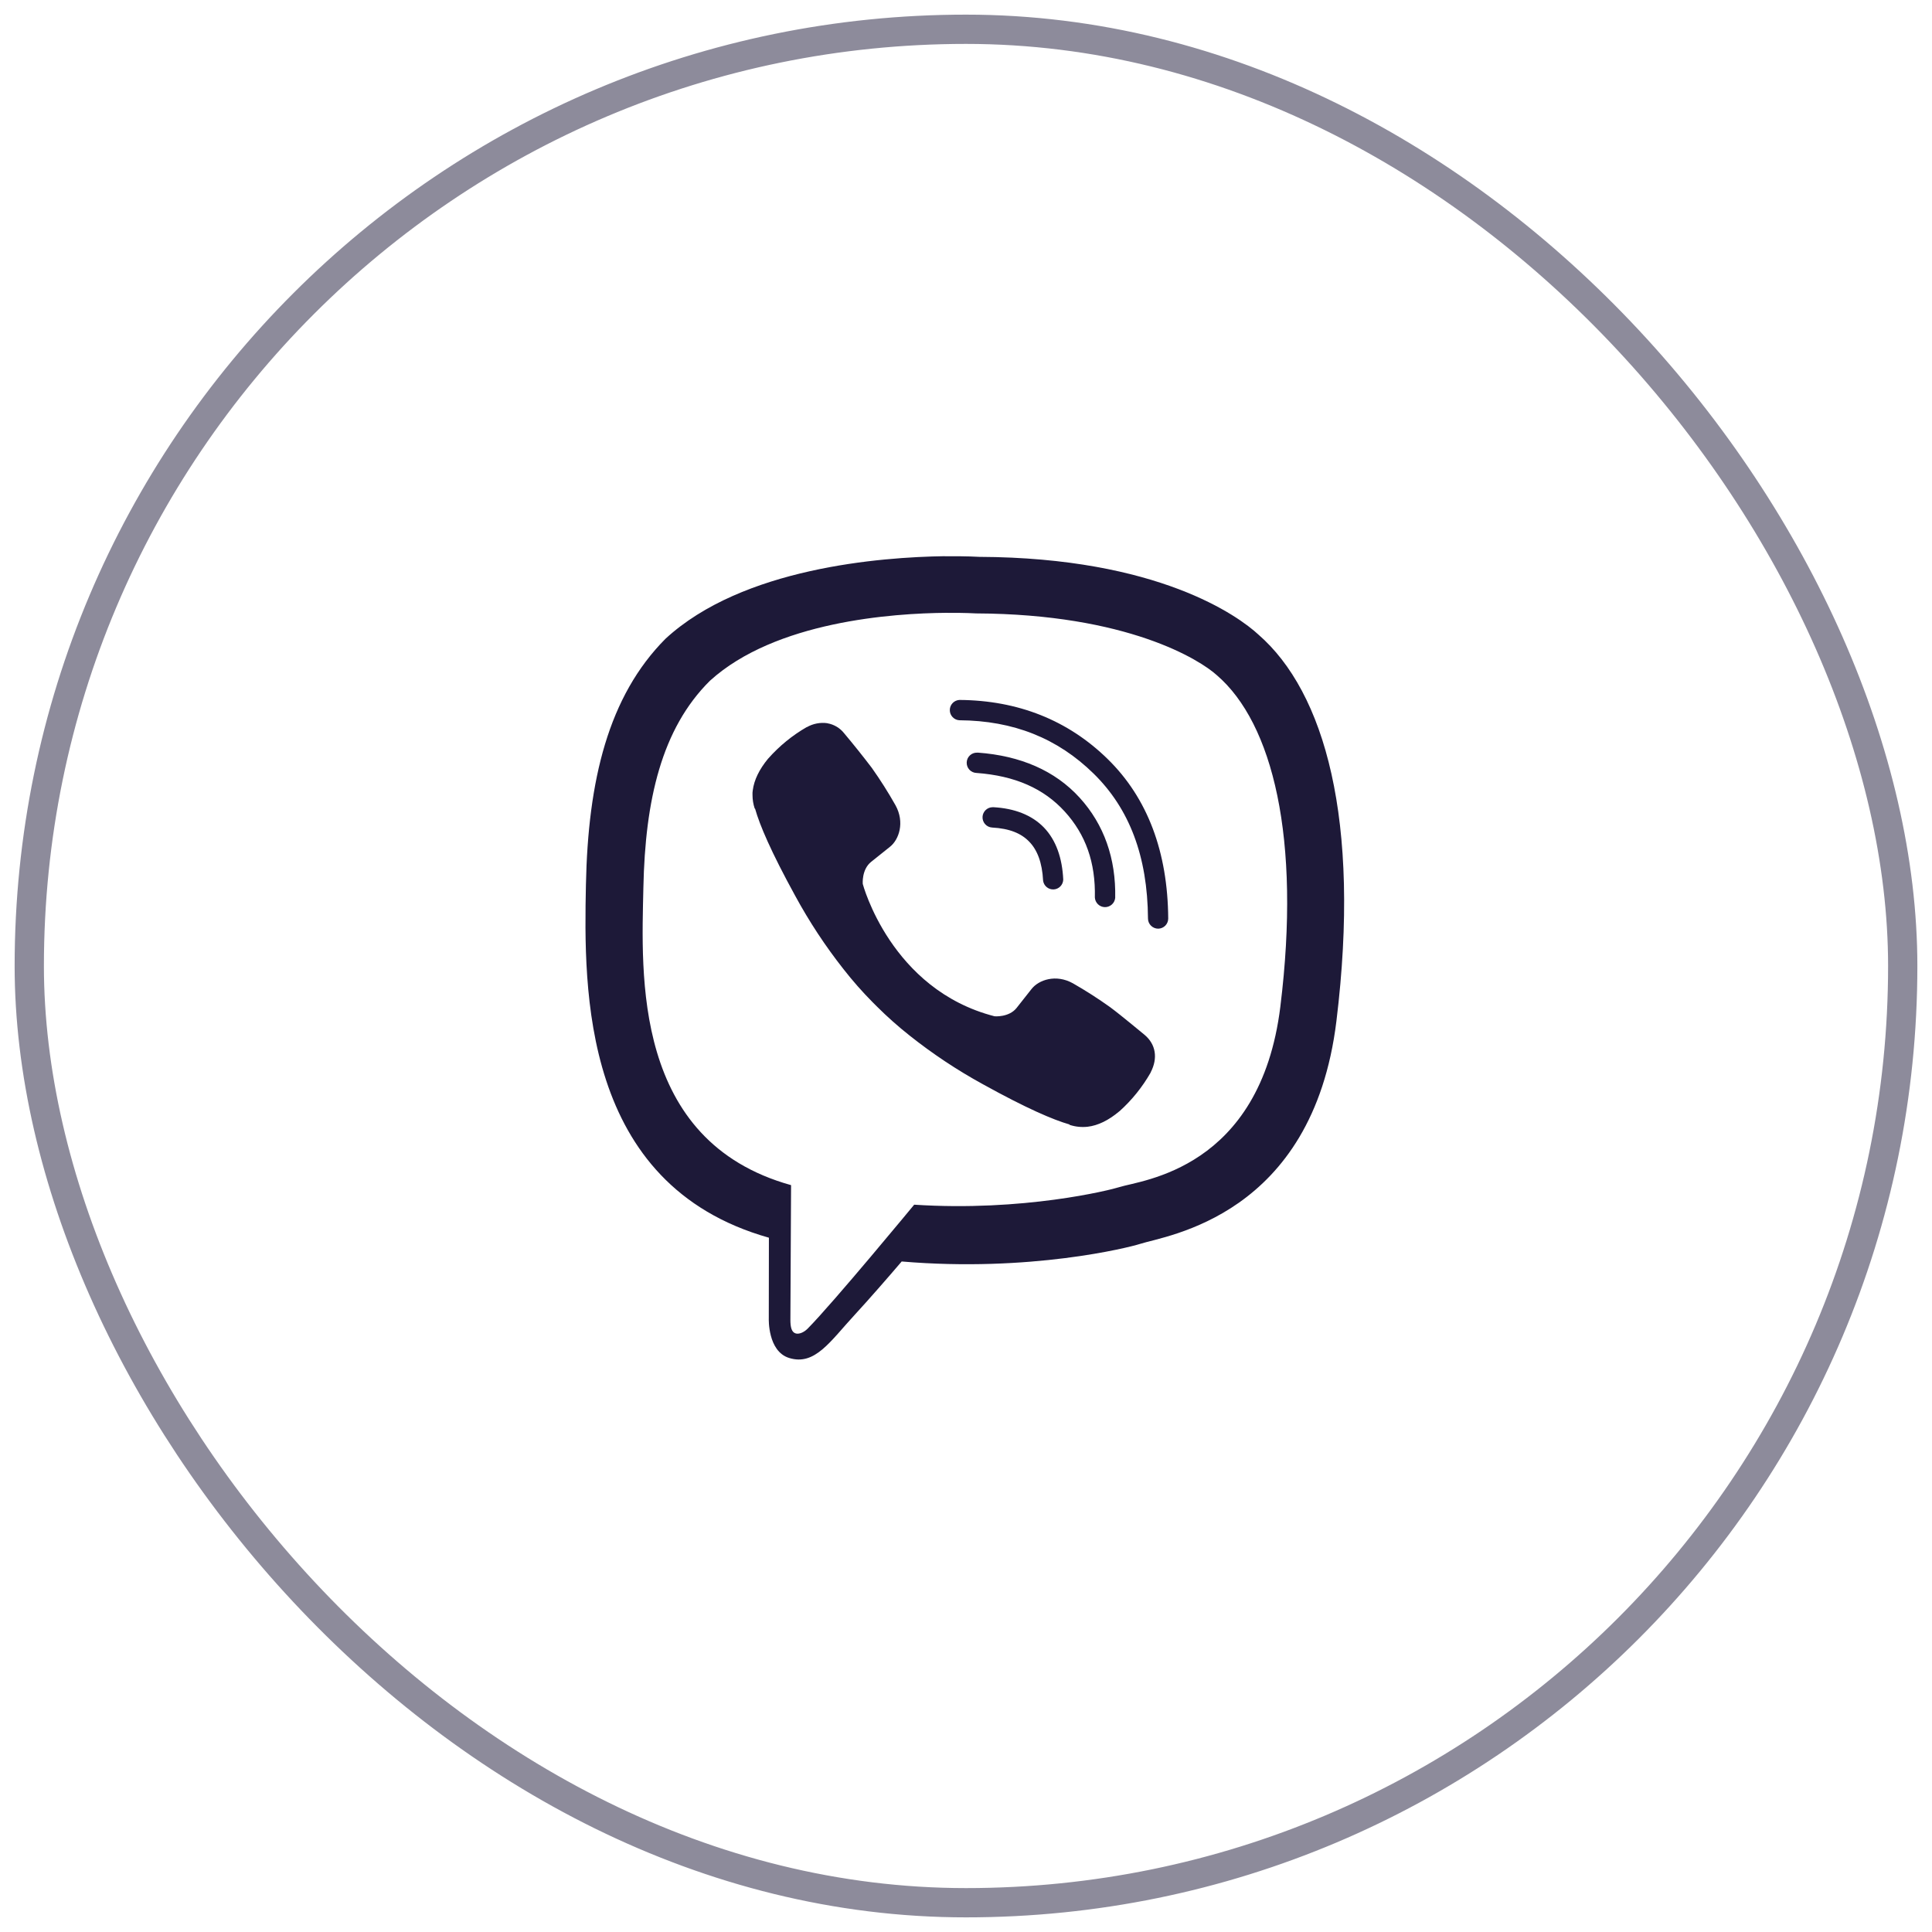 <svg width="66" height="66" viewBox="0 0 66 66" fill="none" xmlns="http://www.w3.org/2000/svg">
<rect x="1" y="1" width="64" height="64" rx="32" stroke="#1D1938" stroke-opacity="0.5" stroke-linecap="round" stroke-linejoin="round"/>
<path d="M32.277 19C30.082 19.032 25.368 19.393 22.734 21.821C20.778 23.788 20.087 26.661 20.016 30.226C19.944 33.789 19.851 40.47 26.264 42.281H26.267L26.263 45.044C26.263 45.044 26.221 46.161 26.957 46.39C27.842 46.666 28.363 45.818 29.212 44.901C29.676 44.398 30.319 43.661 30.803 43.094C35.187 43.467 38.56 42.618 38.945 42.494C39.829 42.206 44.839 41.561 45.654 34.882C46.497 27.998 45.245 23.641 42.99 21.679C42.311 21.05 39.567 19.049 33.453 19.023C33.453 19.023 33.003 18.994 32.272 19.003L32.277 19ZM32.343 20.936C32.963 20.931 33.345 20.955 33.345 20.955C38.517 20.978 40.994 22.543 41.569 23.066C43.476 24.707 44.45 28.633 43.739 34.383V34.386C43.051 39.963 38.986 40.313 38.237 40.554C37.918 40.657 34.955 41.397 31.23 41.154C31.23 41.154 28.456 44.516 27.59 45.389C27.453 45.526 27.294 45.58 27.189 45.554C27.041 45.516 27 45.339 27.001 45.08L27.024 40.486C21.601 38.977 21.916 33.291 21.979 30.315C22.041 27.337 22.597 24.897 24.252 23.256C26.484 21.229 30.485 20.948 32.348 20.935L32.343 20.936ZM32.775 23.911C32.687 23.916 32.604 23.954 32.543 24.018C32.482 24.082 32.447 24.167 32.447 24.256C32.446 24.345 32.479 24.43 32.54 24.495C32.6 24.56 32.683 24.6 32.771 24.605C34.62 24.617 36.126 25.219 37.358 26.426C38.58 27.622 39.202 29.248 39.217 31.382C39.219 31.573 39.377 31.725 39.567 31.725C39.658 31.723 39.745 31.686 39.809 31.621C39.873 31.556 39.908 31.468 39.908 31.377C39.892 29.108 39.205 27.265 37.84 25.93C36.485 24.603 34.775 23.925 32.776 23.911H32.775ZM28.266 24.706C28.024 24.672 27.777 24.719 27.564 24.84L27.553 24.842C27.063 25.125 26.624 25.485 26.248 25.908C26.246 25.912 26.241 25.912 26.239 25.917C25.935 26.286 25.761 26.646 25.715 27.001C25.706 27.054 25.704 27.108 25.707 27.161C25.707 27.317 25.732 27.47 25.781 27.618L25.796 27.63C25.95 28.179 26.335 29.089 27.168 30.607C27.646 31.486 28.197 32.323 28.815 33.107C29.122 33.5 29.453 33.877 29.805 34.232L29.956 34.383C30.309 34.735 30.685 35.069 31.076 35.378C31.858 35.999 32.691 36.553 33.566 37.033C35.078 37.871 35.987 38.256 36.531 38.412L36.542 38.428C36.74 38.493 36.95 38.514 37.157 38.491C37.51 38.449 37.871 38.273 38.237 37.965C38.241 37.965 38.24 37.962 38.246 37.959C38.667 37.581 39.024 37.136 39.305 36.646L39.308 36.635C39.565 36.141 39.479 35.672 39.103 35.354C39.099 35.354 38.309 34.691 37.922 34.405C37.513 34.113 37.091 33.842 36.655 33.593C36.074 33.267 35.48 33.472 35.234 33.792L34.725 34.437C34.463 34.761 33.977 34.718 33.977 34.718C30.424 33.808 29.473 30.196 29.473 30.196C29.473 30.196 29.431 29.709 29.755 29.446L30.396 28.933C30.712 28.688 30.916 28.091 30.59 27.506C30.343 27.068 30.073 26.642 29.782 26.231C29.476 25.829 29.161 25.435 28.836 25.048C28.694 24.868 28.49 24.747 28.265 24.708L28.266 24.706ZM33.379 25.712C33.287 25.709 33.199 25.743 33.132 25.806C33.065 25.869 33.026 25.956 33.024 26.048C33.021 26.14 33.055 26.23 33.117 26.296C33.18 26.363 33.267 26.402 33.358 26.405C34.679 26.502 35.655 26.938 36.37 27.72C37.088 28.507 37.429 29.463 37.402 30.659C37.407 30.747 37.445 30.83 37.508 30.891C37.571 30.952 37.655 30.987 37.742 30.989C37.83 30.991 37.915 30.959 37.981 30.901C38.047 30.843 38.088 30.761 38.097 30.674C38.125 29.33 37.716 28.166 36.882 27.25C36.039 26.324 34.858 25.817 33.408 25.711H33.381L33.379 25.712ZM33.906 27.576C33.818 27.577 33.734 27.612 33.671 27.673C33.608 27.734 33.57 27.816 33.565 27.904C33.555 28.095 33.701 28.259 33.892 28.27C34.488 28.302 34.889 28.47 35.16 28.753C35.433 29.033 35.602 29.462 35.634 30.084C35.645 30.17 35.689 30.249 35.755 30.304C35.822 30.36 35.907 30.388 35.994 30.384C36.08 30.38 36.162 30.343 36.223 30.281C36.284 30.219 36.319 30.136 36.322 30.049C36.288 29.313 36.078 28.702 35.662 28.269C35.244 27.837 34.645 27.613 33.931 27.575H33.911L33.906 27.576Z" fill="#1D1938"/>
</svg>
